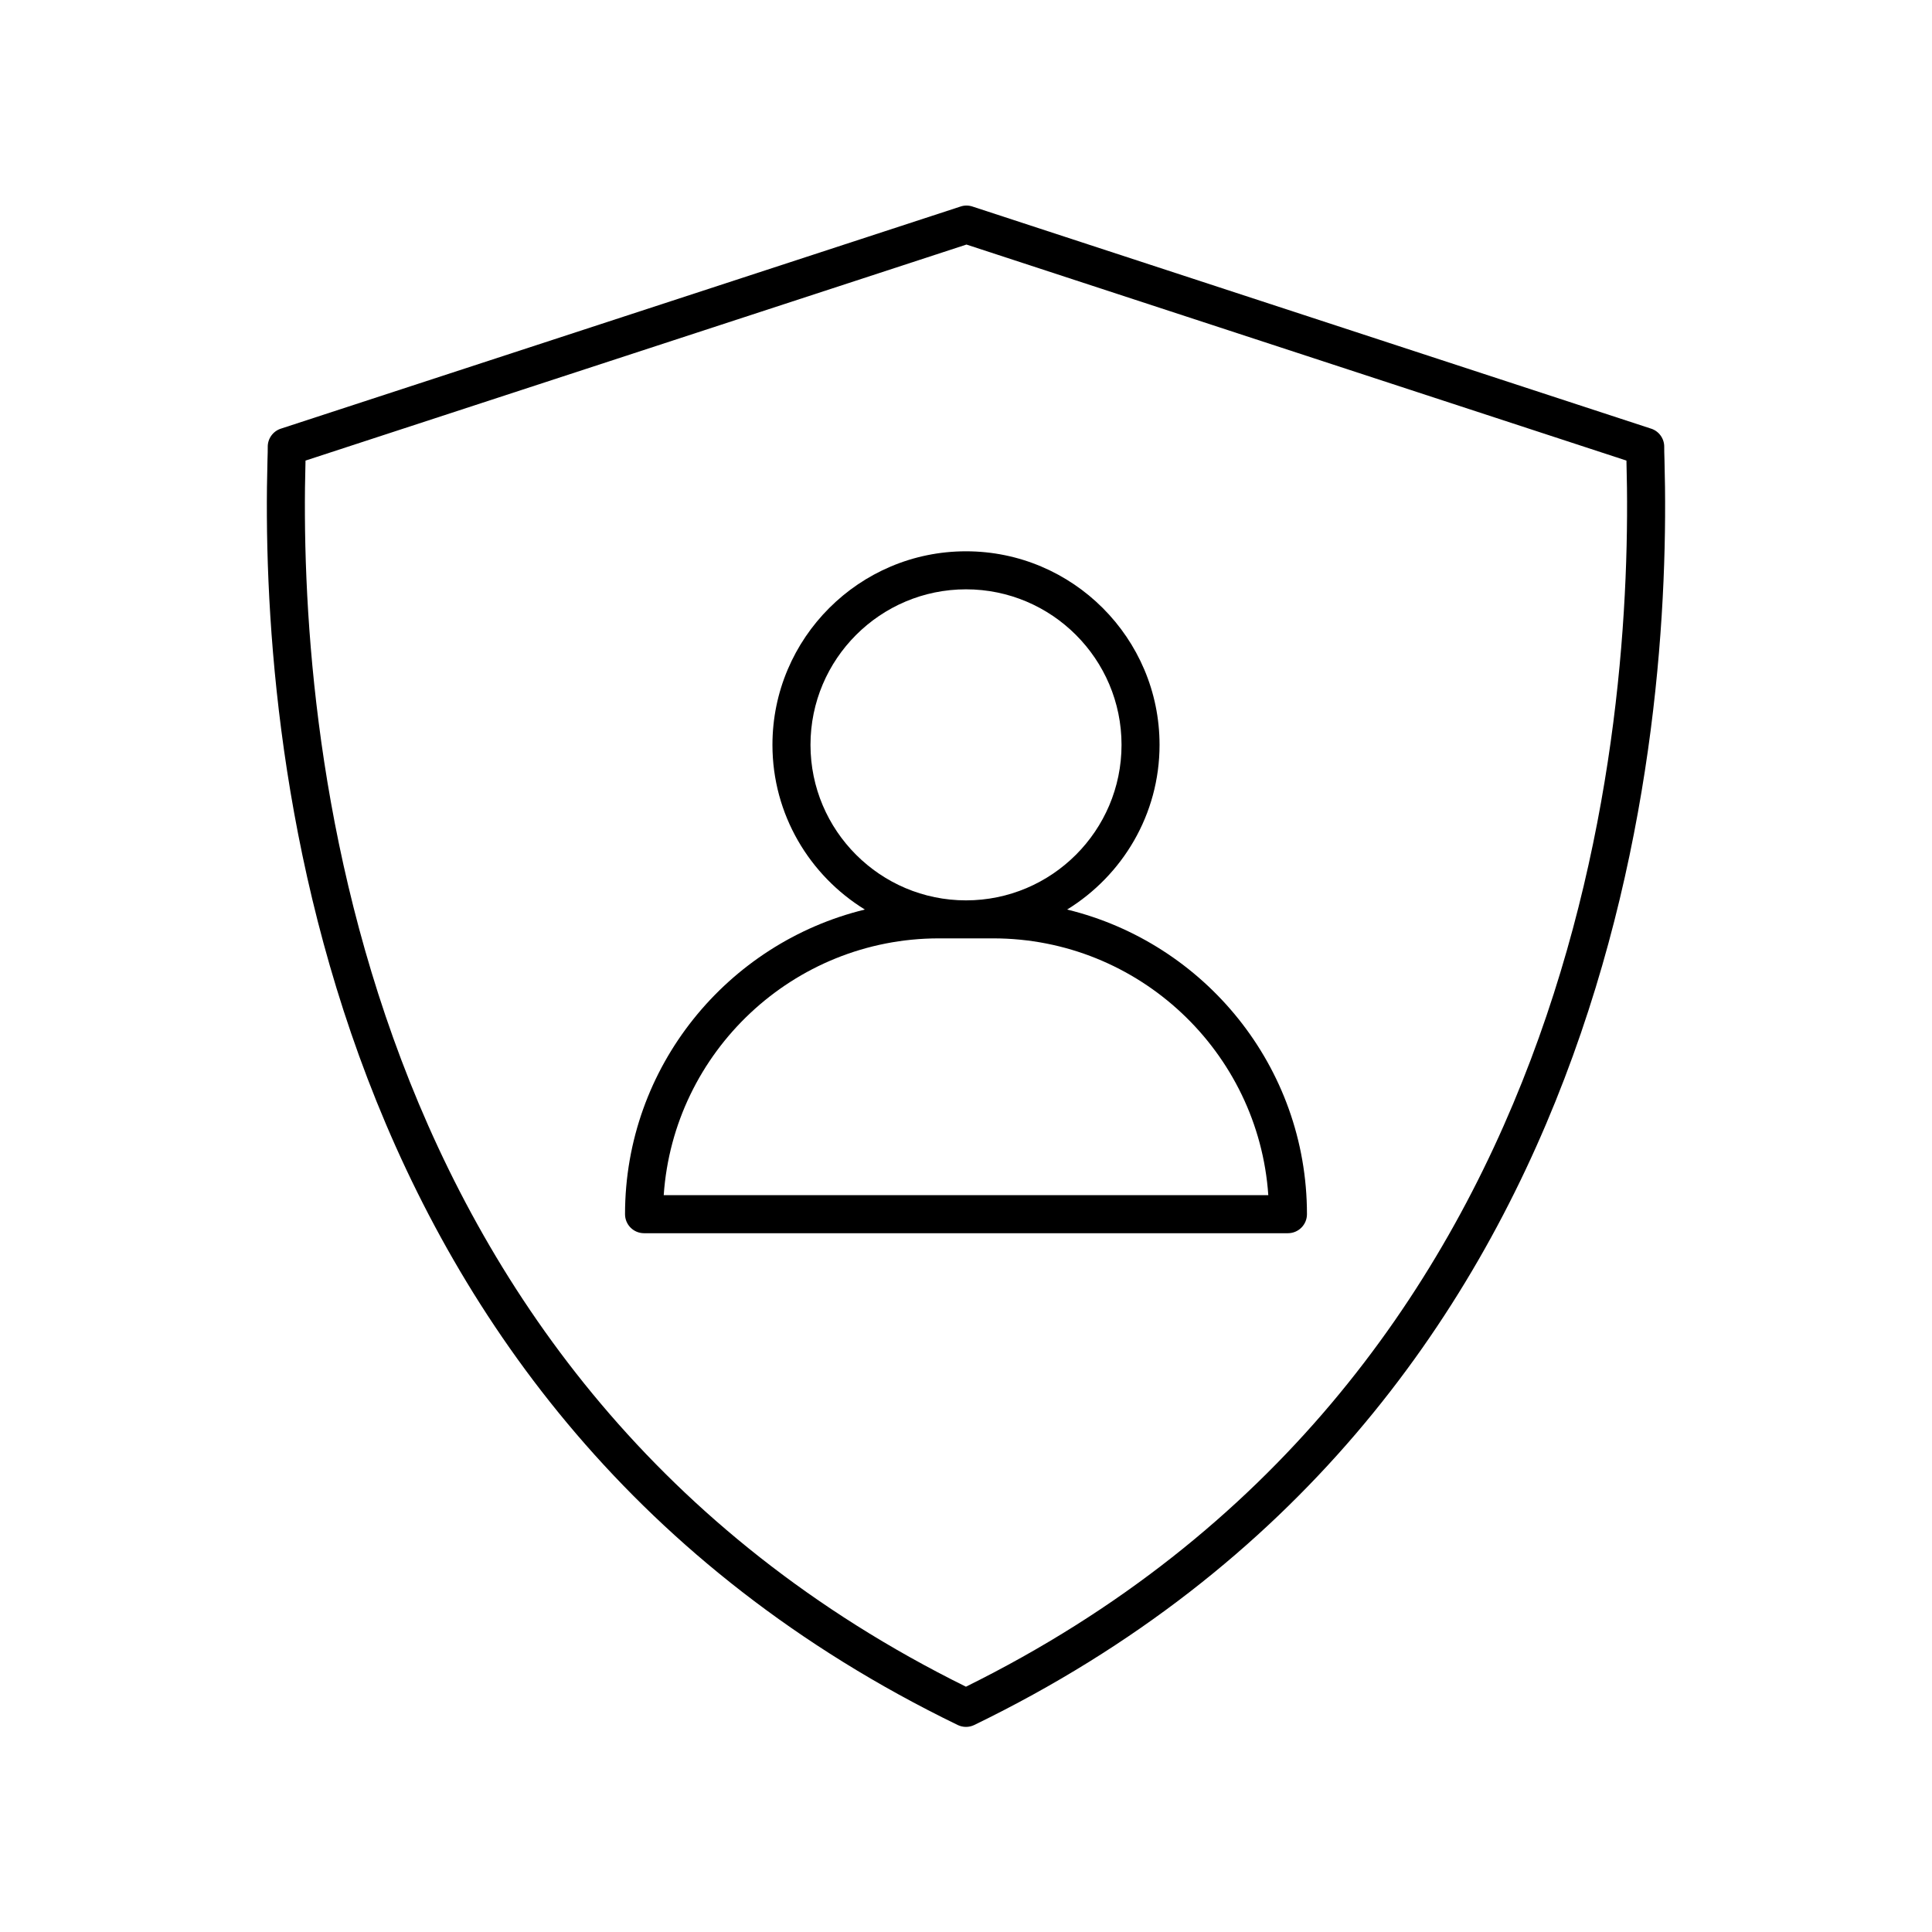 <?xml version="1.0" encoding="UTF-8"?>
<!-- Uploaded to: ICON Repo, www.svgrepo.com, Generator: ICON Repo Mixer Tools -->
<svg fill="#000000" width="800px" height="800px" version="1.1" viewBox="144 144 512 512" xmlns="http://www.w3.org/2000/svg">
 <g>
  <path d="m581.57 257.6-179.87-58.871c-1.023-0.336-2.121-0.34-3.133 0l-180.14 58.871c-2.117 0.688-3.527 2.688-3.473 4.914 0.016 0.605-0.02 1.781-0.07 3.484-2.012 73.102 11.777 252.1 182.91 335.14 0.695 0.34 1.449 0.508 2.203 0.508s1.504-0.168 2.199-0.508c171.16-83.059 184.93-262.05 182.91-335.16-0.051-1.691-0.082-2.867-0.07-3.473 0.055-2.223-1.355-4.219-3.469-4.91zm-181.57 333.4c-163.77-80.957-176.99-253.89-175.04-324.73 0-0.07 0-0.145 0.004-0.211l175.16-57.25 174.9 57.25c0.004 0.062 0.004 0.133 0.004 0.203 1.961 70.824-11.25 243.77-175.04 324.73z"/>
  <path d="m426.8 385.04c14.664-9.039 24.492-25.195 24.492-43.648 0-28.281-23.012-51.293-51.293-51.293s-51.293 23.012-51.293 51.293c0 18.453 9.828 34.613 24.492 43.648-36.41 8.852-63.559 41.641-63.559 80.734 0 2.785 2.254 5.039 5.039 5.039h170.64c2.785 0 5.039-2.254 5.039-5.039 0.004-39.094-27.145-71.883-63.555-80.734zm-68.012-43.648c0-22.727 18.488-41.215 41.215-41.215s41.215 18.488 41.215 41.215c0 22.727-18.492 41.215-41.215 41.215-22.727 0-41.215-18.488-41.215-41.215zm-38.895 119.34c2.594-37.961 34.312-68.055 72.926-68.055h14.367c38.613 0 70.332 30.09 72.926 68.055z"/>
 </g>
</svg>